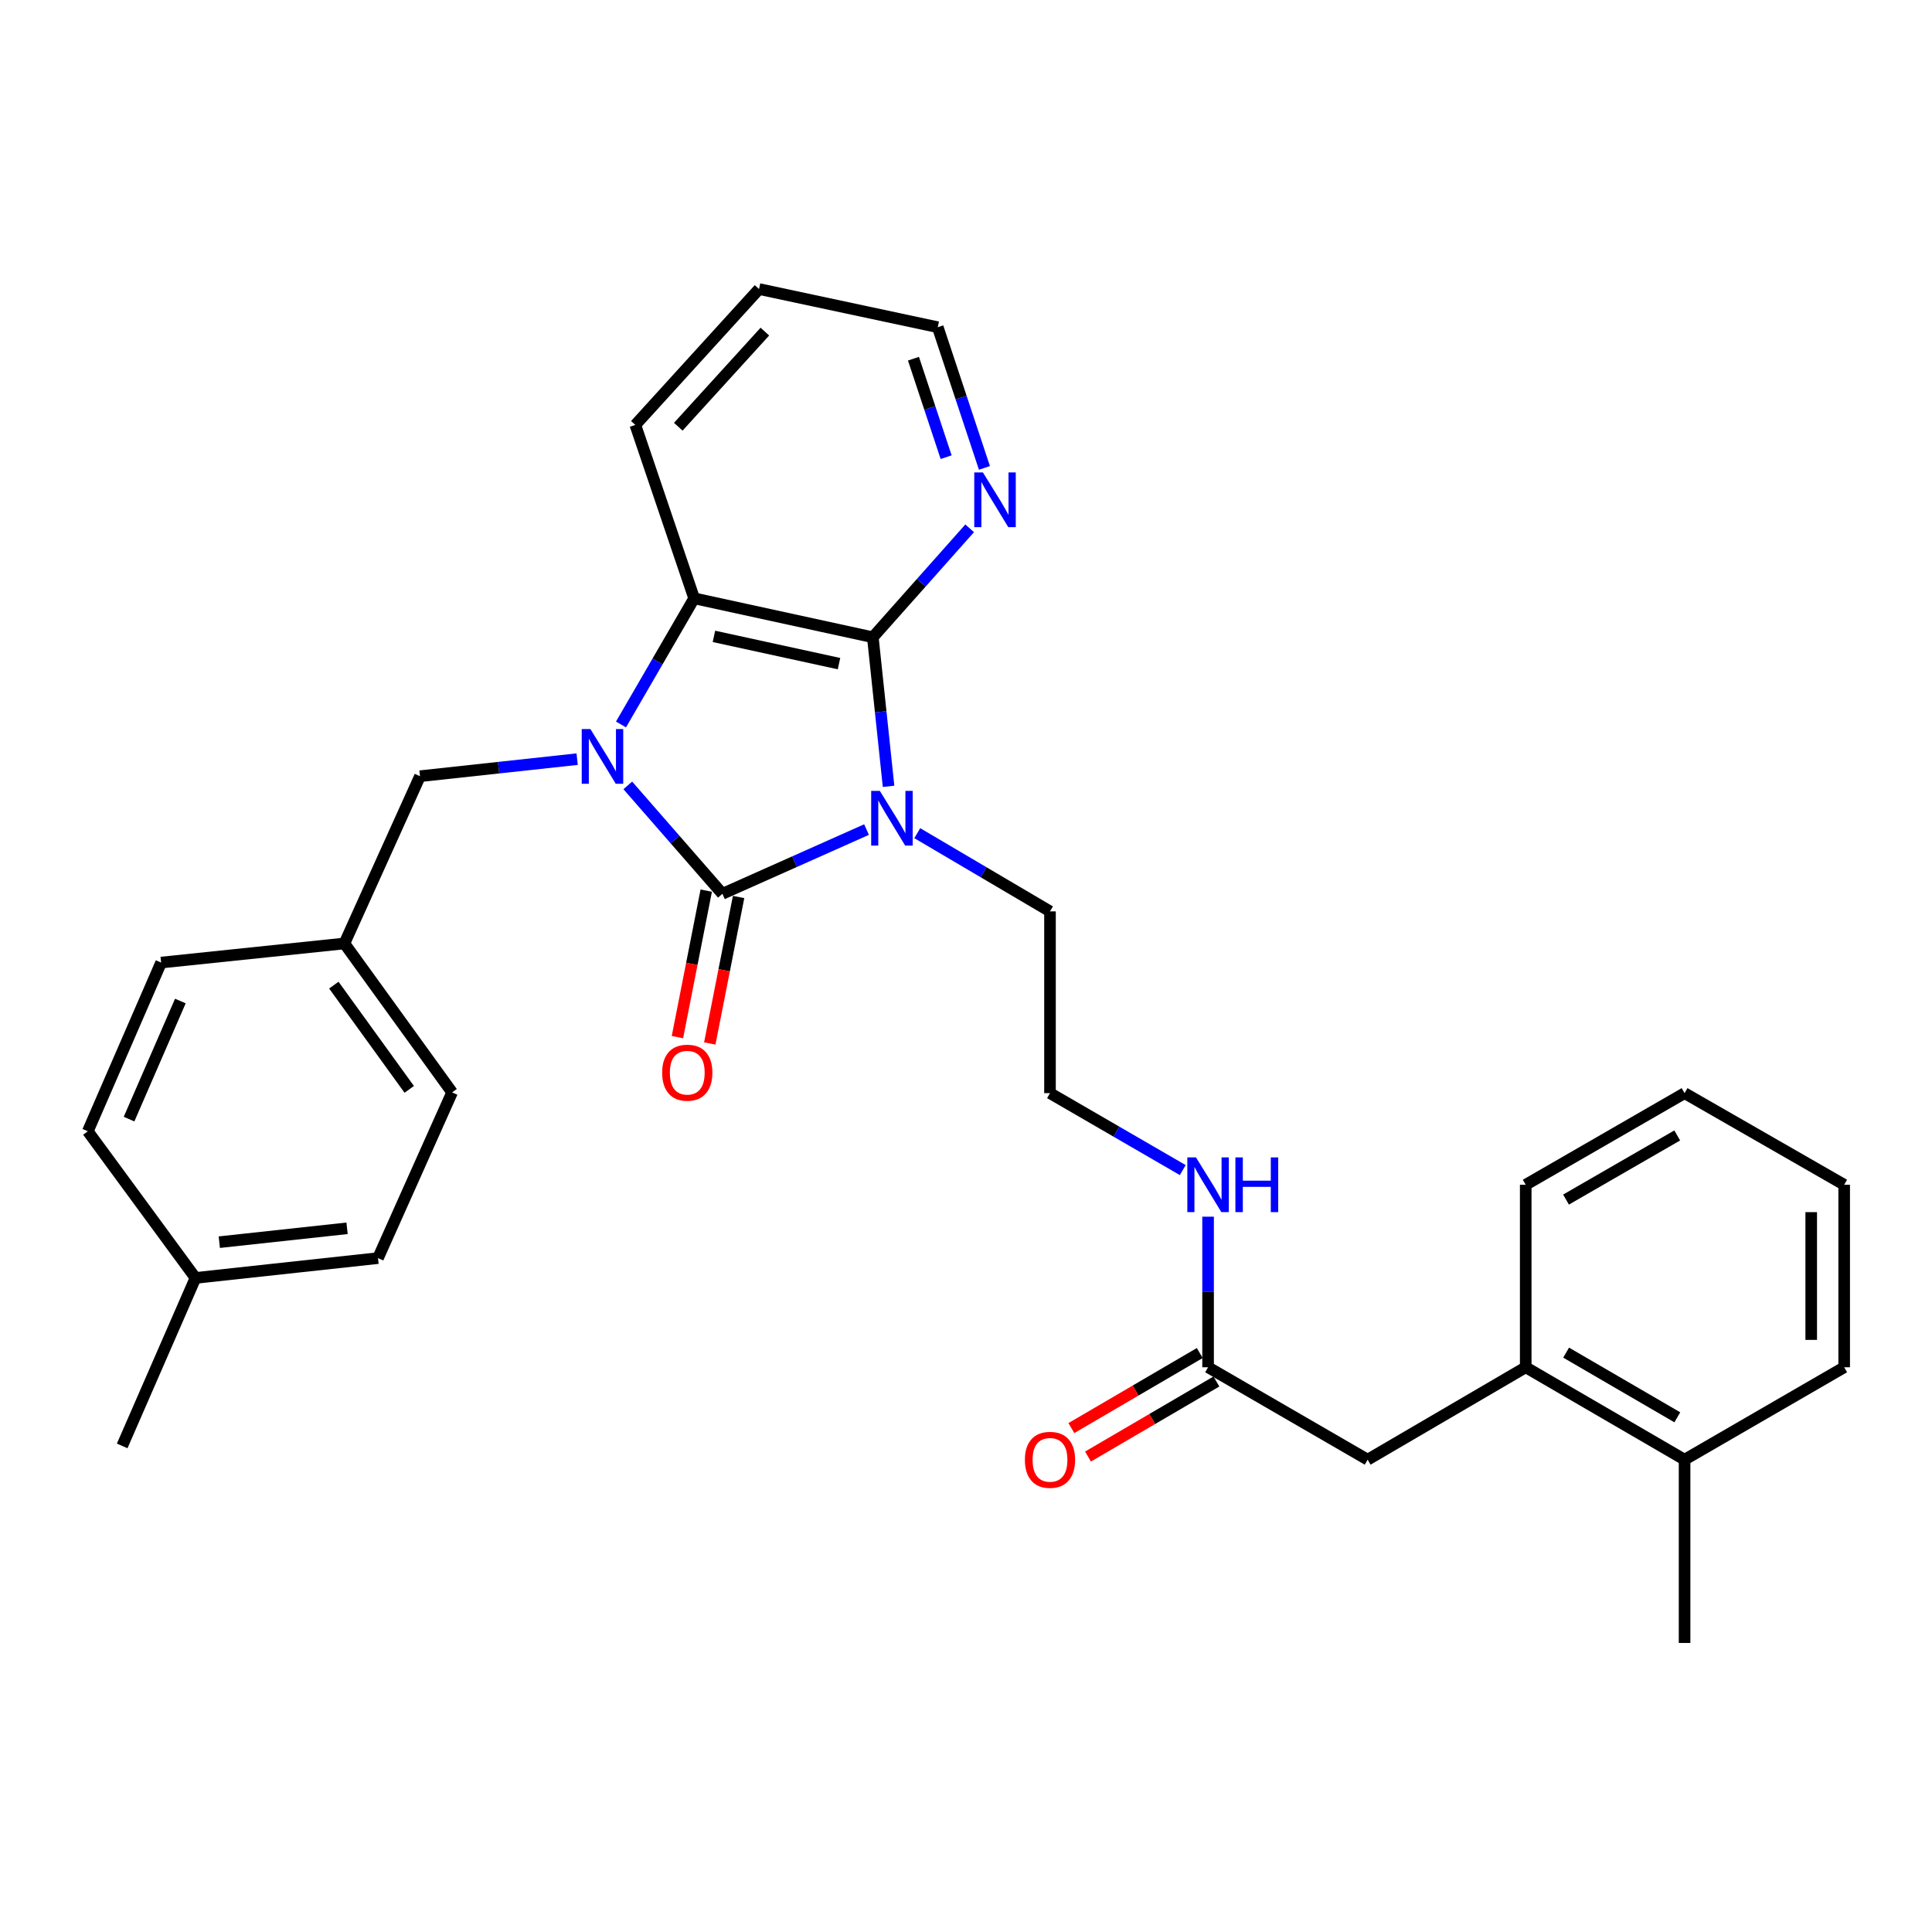 <?xml version='1.0' encoding='iso-8859-1'?>
<svg version='1.1' baseProfile='full'
              xmlns='http://www.w3.org/2000/svg'
                      xmlns:rdkit='http://www.rdkit.org/xml'
                      xmlns:xlink='http://www.w3.org/1999/xlink'
                  xml:space='preserve'
width='1000px' height='1000px' viewBox='0 0 1000 1000'>
<!-- END OF HEADER -->
<rect style='opacity:1.0;fill:#FFFFFF;stroke:none' width='1000' height='1000' x='0' y='0'> </rect>
<path class='bond-0' d='M 448.52,429.381 L 411.22,446.009' style='fill:none;fill-rule:evenodd;stroke:#0000FF;stroke-width:6px;stroke-linecap:butt;stroke-linejoin:miter;stroke-opacity:1' />
<path class='bond-0' d='M 411.22,446.009 L 373.921,462.638' style='fill:none;fill-rule:evenodd;stroke:#000000;stroke-width:6px;stroke-linecap:butt;stroke-linejoin:miter;stroke-opacity:1' />
<path class='bond-2' d='M 459.918,407.007 L 455.846,368.427' style='fill:none;fill-rule:evenodd;stroke:#0000FF;stroke-width:6px;stroke-linecap:butt;stroke-linejoin:miter;stroke-opacity:1' />
<path class='bond-2' d='M 455.846,368.427 L 451.773,329.846' style='fill:none;fill-rule:evenodd;stroke:#000000;stroke-width:6px;stroke-linecap:butt;stroke-linejoin:miter;stroke-opacity:1' />
<path class='bond-10' d='M 474.775,431.249 L 509.126,451.489' style='fill:none;fill-rule:evenodd;stroke:#0000FF;stroke-width:6px;stroke-linecap:butt;stroke-linejoin:miter;stroke-opacity:1' />
<path class='bond-10' d='M 509.126,451.489 L 543.477,471.73' style='fill:none;fill-rule:evenodd;stroke:#000000;stroke-width:6px;stroke-linecap:butt;stroke-linejoin:miter;stroke-opacity:1' />
<path class='bond-1' d='M 373.921,462.638 L 349.432,434.578' style='fill:none;fill-rule:evenodd;stroke:#000000;stroke-width:6px;stroke-linecap:butt;stroke-linejoin:miter;stroke-opacity:1' />
<path class='bond-1' d='M 349.432,434.578 L 324.943,406.518' style='fill:none;fill-rule:evenodd;stroke:#0000FF;stroke-width:6px;stroke-linecap:butt;stroke-linejoin:miter;stroke-opacity:1' />
<path class='bond-6' d='M 365.549,460.991 L 358.092,498.903' style='fill:none;fill-rule:evenodd;stroke:#000000;stroke-width:6px;stroke-linecap:butt;stroke-linejoin:miter;stroke-opacity:1' />
<path class='bond-6' d='M 358.092,498.903 L 350.636,536.814' style='fill:none;fill-rule:evenodd;stroke:#FF0000;stroke-width:6px;stroke-linecap:butt;stroke-linejoin:miter;stroke-opacity:1' />
<path class='bond-6' d='M 382.293,464.284 L 374.836,502.196' style='fill:none;fill-rule:evenodd;stroke:#000000;stroke-width:6px;stroke-linecap:butt;stroke-linejoin:miter;stroke-opacity:1' />
<path class='bond-6' d='M 374.836,502.196 L 367.38,540.108' style='fill:none;fill-rule:evenodd;stroke:#FF0000;stroke-width:6px;stroke-linecap:butt;stroke-linejoin:miter;stroke-opacity:1' />
<path class='bond-4' d='M 298.728,392.931 L 258.059,397.348' style='fill:none;fill-rule:evenodd;stroke:#0000FF;stroke-width:6px;stroke-linecap:butt;stroke-linejoin:miter;stroke-opacity:1' />
<path class='bond-4' d='M 258.059,397.348 L 217.39,401.764' style='fill:none;fill-rule:evenodd;stroke:#000000;stroke-width:6px;stroke-linecap:butt;stroke-linejoin:miter;stroke-opacity:1' />
<path class='bond-30' d='M 321.427,374.982 L 340.36,342.337' style='fill:none;fill-rule:evenodd;stroke:#0000FF;stroke-width:6px;stroke-linecap:butt;stroke-linejoin:miter;stroke-opacity:1' />
<path class='bond-30' d='M 340.36,342.337 L 359.292,309.691' style='fill:none;fill-rule:evenodd;stroke:#000000;stroke-width:6px;stroke-linecap:butt;stroke-linejoin:miter;stroke-opacity:1' />
<path class='bond-3' d='M 451.773,329.846 L 359.292,309.691' style='fill:none;fill-rule:evenodd;stroke:#000000;stroke-width:6px;stroke-linecap:butt;stroke-linejoin:miter;stroke-opacity:1' />
<path class='bond-3' d='M 434.267,343.496 L 369.531,329.388' style='fill:none;fill-rule:evenodd;stroke:#000000;stroke-width:6px;stroke-linecap:butt;stroke-linejoin:miter;stroke-opacity:1' />
<path class='bond-5' d='M 451.773,329.846 L 476.835,301.651' style='fill:none;fill-rule:evenodd;stroke:#000000;stroke-width:6px;stroke-linecap:butt;stroke-linejoin:miter;stroke-opacity:1' />
<path class='bond-5' d='M 476.835,301.651 L 501.897,273.456' style='fill:none;fill-rule:evenodd;stroke:#0000FF;stroke-width:6px;stroke-linecap:butt;stroke-linejoin:miter;stroke-opacity:1' />
<path class='bond-16' d='M 359.292,309.691 L 328.851,219.941' style='fill:none;fill-rule:evenodd;stroke:#000000;stroke-width:6px;stroke-linecap:butt;stroke-linejoin:miter;stroke-opacity:1' />
<path class='bond-14' d='M 217.39,401.764 L 178.265,488.339' style='fill:none;fill-rule:evenodd;stroke:#000000;stroke-width:6px;stroke-linecap:butt;stroke-linejoin:miter;stroke-opacity:1' />
<path class='bond-22' d='M 509.539,242.183 L 497.46,205.773' style='fill:none;fill-rule:evenodd;stroke:#0000FF;stroke-width:6px;stroke-linecap:butt;stroke-linejoin:miter;stroke-opacity:1' />
<path class='bond-22' d='M 497.46,205.773 L 485.381,169.363' style='fill:none;fill-rule:evenodd;stroke:#000000;stroke-width:6px;stroke-linecap:butt;stroke-linejoin:miter;stroke-opacity:1' />
<path class='bond-22' d='M 489.719,236.633 L 481.263,211.146' style='fill:none;fill-rule:evenodd;stroke:#0000FF;stroke-width:6px;stroke-linecap:butt;stroke-linejoin:miter;stroke-opacity:1' />
<path class='bond-22' d='M 481.263,211.146 L 472.808,185.659' style='fill:none;fill-rule:evenodd;stroke:#000000;stroke-width:6px;stroke-linecap:butt;stroke-linejoin:miter;stroke-opacity:1' />
<path class='bond-7' d='M 625.302,707.696 L 625.302,668.725' style='fill:none;fill-rule:evenodd;stroke:#000000;stroke-width:6px;stroke-linecap:butt;stroke-linejoin:miter;stroke-opacity:1' />
<path class='bond-7' d='M 625.302,668.725 L 625.302,629.755' style='fill:none;fill-rule:evenodd;stroke:#0000FF;stroke-width:6px;stroke-linecap:butt;stroke-linejoin:miter;stroke-opacity:1' />
<path class='bond-9' d='M 625.302,707.696 L 707.895,755.524' style='fill:none;fill-rule:evenodd;stroke:#000000;stroke-width:6px;stroke-linecap:butt;stroke-linejoin:miter;stroke-opacity:1' />
<path class='bond-11' d='M 620.996,700.33 L 587.768,719.752' style='fill:none;fill-rule:evenodd;stroke:#000000;stroke-width:6px;stroke-linecap:butt;stroke-linejoin:miter;stroke-opacity:1' />
<path class='bond-11' d='M 587.768,719.752 L 554.541,739.174' style='fill:none;fill-rule:evenodd;stroke:#FF0000;stroke-width:6px;stroke-linecap:butt;stroke-linejoin:miter;stroke-opacity:1' />
<path class='bond-11' d='M 629.608,715.062 L 596.38,734.484' style='fill:none;fill-rule:evenodd;stroke:#000000;stroke-width:6px;stroke-linecap:butt;stroke-linejoin:miter;stroke-opacity:1' />
<path class='bond-11' d='M 596.38,734.484 L 563.152,753.907' style='fill:none;fill-rule:evenodd;stroke:#FF0000;stroke-width:6px;stroke-linecap:butt;stroke-linejoin:miter;stroke-opacity:1' />
<path class='bond-8' d='M 789.71,707.696 L 707.895,755.524' style='fill:none;fill-rule:evenodd;stroke:#000000;stroke-width:6px;stroke-linecap:butt;stroke-linejoin:miter;stroke-opacity:1' />
<path class='bond-12' d='M 789.71,707.696 L 871.934,755.524' style='fill:none;fill-rule:evenodd;stroke:#000000;stroke-width:6px;stroke-linecap:butt;stroke-linejoin:miter;stroke-opacity:1' />
<path class='bond-12' d='M 810.624,700.119 L 868.18,733.599' style='fill:none;fill-rule:evenodd;stroke:#000000;stroke-width:6px;stroke-linecap:butt;stroke-linejoin:miter;stroke-opacity:1' />
<path class='bond-23' d='M 789.71,707.696 L 789.71,613.233' style='fill:none;fill-rule:evenodd;stroke:#000000;stroke-width:6px;stroke-linecap:butt;stroke-linejoin:miter;stroke-opacity:1' />
<path class='bond-17' d='M 543.477,471.73 L 543.477,565.813' style='fill:none;fill-rule:evenodd;stroke:#000000;stroke-width:6px;stroke-linecap:butt;stroke-linejoin:miter;stroke-opacity:1' />
<path class='bond-24' d='M 871.934,755.524 L 871.934,850.394' style='fill:none;fill-rule:evenodd;stroke:#000000;stroke-width:6px;stroke-linecap:butt;stroke-linejoin:miter;stroke-opacity:1' />
<path class='bond-25' d='M 871.934,755.524 L 954.545,707.696' style='fill:none;fill-rule:evenodd;stroke:#000000;stroke-width:6px;stroke-linecap:butt;stroke-linejoin:miter;stroke-opacity:1' />
<path class='bond-13' d='M 612.198,605.639 L 577.837,585.726' style='fill:none;fill-rule:evenodd;stroke:#0000FF;stroke-width:6px;stroke-linecap:butt;stroke-linejoin:miter;stroke-opacity:1' />
<path class='bond-13' d='M 577.837,585.726 L 543.477,565.813' style='fill:none;fill-rule:evenodd;stroke:#000000;stroke-width:6px;stroke-linecap:butt;stroke-linejoin:miter;stroke-opacity:1' />
<path class='bond-18' d='M 178.265,488.339 L 83.395,498.227' style='fill:none;fill-rule:evenodd;stroke:#000000;stroke-width:6px;stroke-linecap:butt;stroke-linejoin:miter;stroke-opacity:1' />
<path class='bond-19' d='M 178.265,488.339 L 234.009,565.415' style='fill:none;fill-rule:evenodd;stroke:#000000;stroke-width:6px;stroke-linecap:butt;stroke-linejoin:miter;stroke-opacity:1' />
<path class='bond-19' d='M 172.799,509.901 L 211.821,563.854' style='fill:none;fill-rule:evenodd;stroke:#000000;stroke-width:6px;stroke-linecap:butt;stroke-linejoin:miter;stroke-opacity:1' />
<path class='bond-15' d='M 101.18,661.451 L 195.652,651.193' style='fill:none;fill-rule:evenodd;stroke:#000000;stroke-width:6px;stroke-linecap:butt;stroke-linejoin:miter;stroke-opacity:1' />
<path class='bond-15' d='M 113.509,642.947 L 179.639,635.767' style='fill:none;fill-rule:evenodd;stroke:#000000;stroke-width:6px;stroke-linecap:butt;stroke-linejoin:miter;stroke-opacity:1' />
<path class='bond-26' d='M 101.18,661.451 L 63.24,748.404' style='fill:none;fill-rule:evenodd;stroke:#000000;stroke-width:6px;stroke-linecap:butt;stroke-linejoin:miter;stroke-opacity:1' />
<path class='bond-32' d='M 101.18,661.451 L 45.455,585.551' style='fill:none;fill-rule:evenodd;stroke:#000000;stroke-width:6px;stroke-linecap:butt;stroke-linejoin:miter;stroke-opacity:1' />
<path class='bond-31' d='M 328.851,219.941 L 392.881,149.606' style='fill:none;fill-rule:evenodd;stroke:#000000;stroke-width:6px;stroke-linecap:butt;stroke-linejoin:miter;stroke-opacity:1' />
<path class='bond-31' d='M 351.074,220.878 L 395.896,171.644' style='fill:none;fill-rule:evenodd;stroke:#000000;stroke-width:6px;stroke-linecap:butt;stroke-linejoin:miter;stroke-opacity:1' />
<path class='bond-21' d='M 83.395,498.227 L 45.455,585.551' style='fill:none;fill-rule:evenodd;stroke:#000000;stroke-width:6px;stroke-linecap:butt;stroke-linejoin:miter;stroke-opacity:1' />
<path class='bond-21' d='M 93.355,518.126 L 66.797,579.252' style='fill:none;fill-rule:evenodd;stroke:#000000;stroke-width:6px;stroke-linecap:butt;stroke-linejoin:miter;stroke-opacity:1' />
<path class='bond-20' d='M 234.009,565.415 L 195.652,651.193' style='fill:none;fill-rule:evenodd;stroke:#000000;stroke-width:6px;stroke-linecap:butt;stroke-linejoin:miter;stroke-opacity:1' />
<path class='bond-27' d='M 485.381,169.363 L 392.881,149.606' style='fill:none;fill-rule:evenodd;stroke:#000000;stroke-width:6px;stroke-linecap:butt;stroke-linejoin:miter;stroke-opacity:1' />
<path class='bond-28' d='M 789.71,613.233 L 871.934,565.813' style='fill:none;fill-rule:evenodd;stroke:#000000;stroke-width:6px;stroke-linecap:butt;stroke-linejoin:miter;stroke-opacity:1' />
<path class='bond-28' d='M 810.569,620.903 L 868.126,587.708' style='fill:none;fill-rule:evenodd;stroke:#000000;stroke-width:6px;stroke-linecap:butt;stroke-linejoin:miter;stroke-opacity:1' />
<path class='bond-33' d='M 954.545,707.696 L 954.545,613.233' style='fill:none;fill-rule:evenodd;stroke:#000000;stroke-width:6px;stroke-linecap:butt;stroke-linejoin:miter;stroke-opacity:1' />
<path class='bond-33' d='M 937.481,693.526 L 937.481,627.403' style='fill:none;fill-rule:evenodd;stroke:#000000;stroke-width:6px;stroke-linecap:butt;stroke-linejoin:miter;stroke-opacity:1' />
<path class='bond-29' d='M 871.934,565.813 L 954.545,613.233' style='fill:none;fill-rule:evenodd;stroke:#000000;stroke-width:6px;stroke-linecap:butt;stroke-linejoin:miter;stroke-opacity:1' />
<path  class='atom-0' d='M 455.401 409.362
L 464.681 424.362
Q 465.601 425.842, 467.081 428.522
Q 468.561 431.202, 468.641 431.362
L 468.641 409.362
L 472.401 409.362
L 472.401 437.682
L 468.521 437.682
L 458.561 421.282
Q 457.401 419.362, 456.161 417.162
Q 454.961 414.962, 454.601 414.282
L 454.601 437.682
L 450.921 437.682
L 450.921 409.362
L 455.401 409.362
' fill='#0000FF'/>
<path  class='atom-2' d='M 305.583 377.347
L 314.863 392.347
Q 315.783 393.827, 317.263 396.507
Q 318.743 399.187, 318.823 399.347
L 318.823 377.347
L 322.583 377.347
L 322.583 405.667
L 318.703 405.667
L 308.743 389.267
Q 307.583 387.347, 306.343 385.147
Q 305.143 382.947, 304.783 382.267
L 304.783 405.667
L 301.103 405.667
L 301.103 377.347
L 305.583 377.347
' fill='#0000FF'/>
<path  class='atom-6' d='M 508.757 244.536
L 518.037 259.536
Q 518.957 261.016, 520.437 263.696
Q 521.917 266.376, 521.997 266.536
L 521.997 244.536
L 525.757 244.536
L 525.757 272.856
L 521.877 272.856
L 511.917 256.456
Q 510.757 254.536, 509.517 252.336
Q 508.317 250.136, 507.957 249.456
L 507.957 272.856
L 504.277 272.856
L 504.277 244.536
L 508.757 244.536
' fill='#0000FF'/>
<path  class='atom-7' d='M 342.728 555.218
Q 342.728 548.418, 346.088 544.618
Q 349.448 540.818, 355.728 540.818
Q 362.008 540.818, 365.368 544.618
Q 368.728 548.418, 368.728 555.218
Q 368.728 562.098, 365.328 566.018
Q 361.928 569.898, 355.728 569.898
Q 349.488 569.898, 346.088 566.018
Q 342.728 562.138, 342.728 555.218
M 355.728 566.698
Q 360.048 566.698, 362.368 563.818
Q 364.728 560.898, 364.728 555.218
Q 364.728 549.658, 362.368 546.858
Q 360.048 544.018, 355.728 544.018
Q 351.408 544.018, 349.048 546.818
Q 346.728 549.618, 346.728 555.218
Q 346.728 560.938, 349.048 563.818
Q 351.408 566.698, 355.728 566.698
' fill='#FF0000'/>
<path  class='atom-12' d='M 530.477 755.604
Q 530.477 748.804, 533.837 745.004
Q 537.197 741.204, 543.477 741.204
Q 549.757 741.204, 553.117 745.004
Q 556.477 748.804, 556.477 755.604
Q 556.477 762.484, 553.077 766.404
Q 549.677 770.284, 543.477 770.284
Q 537.237 770.284, 533.837 766.404
Q 530.477 762.524, 530.477 755.604
M 543.477 767.084
Q 547.797 767.084, 550.117 764.204
Q 552.477 761.284, 552.477 755.604
Q 552.477 750.044, 550.117 747.244
Q 547.797 744.404, 543.477 744.404
Q 539.157 744.404, 536.797 747.204
Q 534.477 750.004, 534.477 755.604
Q 534.477 761.324, 536.797 764.204
Q 539.157 767.084, 543.477 767.084
' fill='#FF0000'/>
<path  class='atom-14' d='M 619.042 599.073
L 628.322 614.073
Q 629.242 615.553, 630.722 618.233
Q 632.202 620.913, 632.282 621.073
L 632.282 599.073
L 636.042 599.073
L 636.042 627.393
L 632.162 627.393
L 622.202 610.993
Q 621.042 609.073, 619.802 606.873
Q 618.602 604.673, 618.242 603.993
L 618.242 627.393
L 614.562 627.393
L 614.562 599.073
L 619.042 599.073
' fill='#0000FF'/>
<path  class='atom-14' d='M 639.442 599.073
L 643.282 599.073
L 643.282 611.113
L 657.762 611.113
L 657.762 599.073
L 661.602 599.073
L 661.602 627.393
L 657.762 627.393
L 657.762 614.313
L 643.282 614.313
L 643.282 627.393
L 639.442 627.393
L 639.442 599.073
' fill='#0000FF'/>
</svg>
